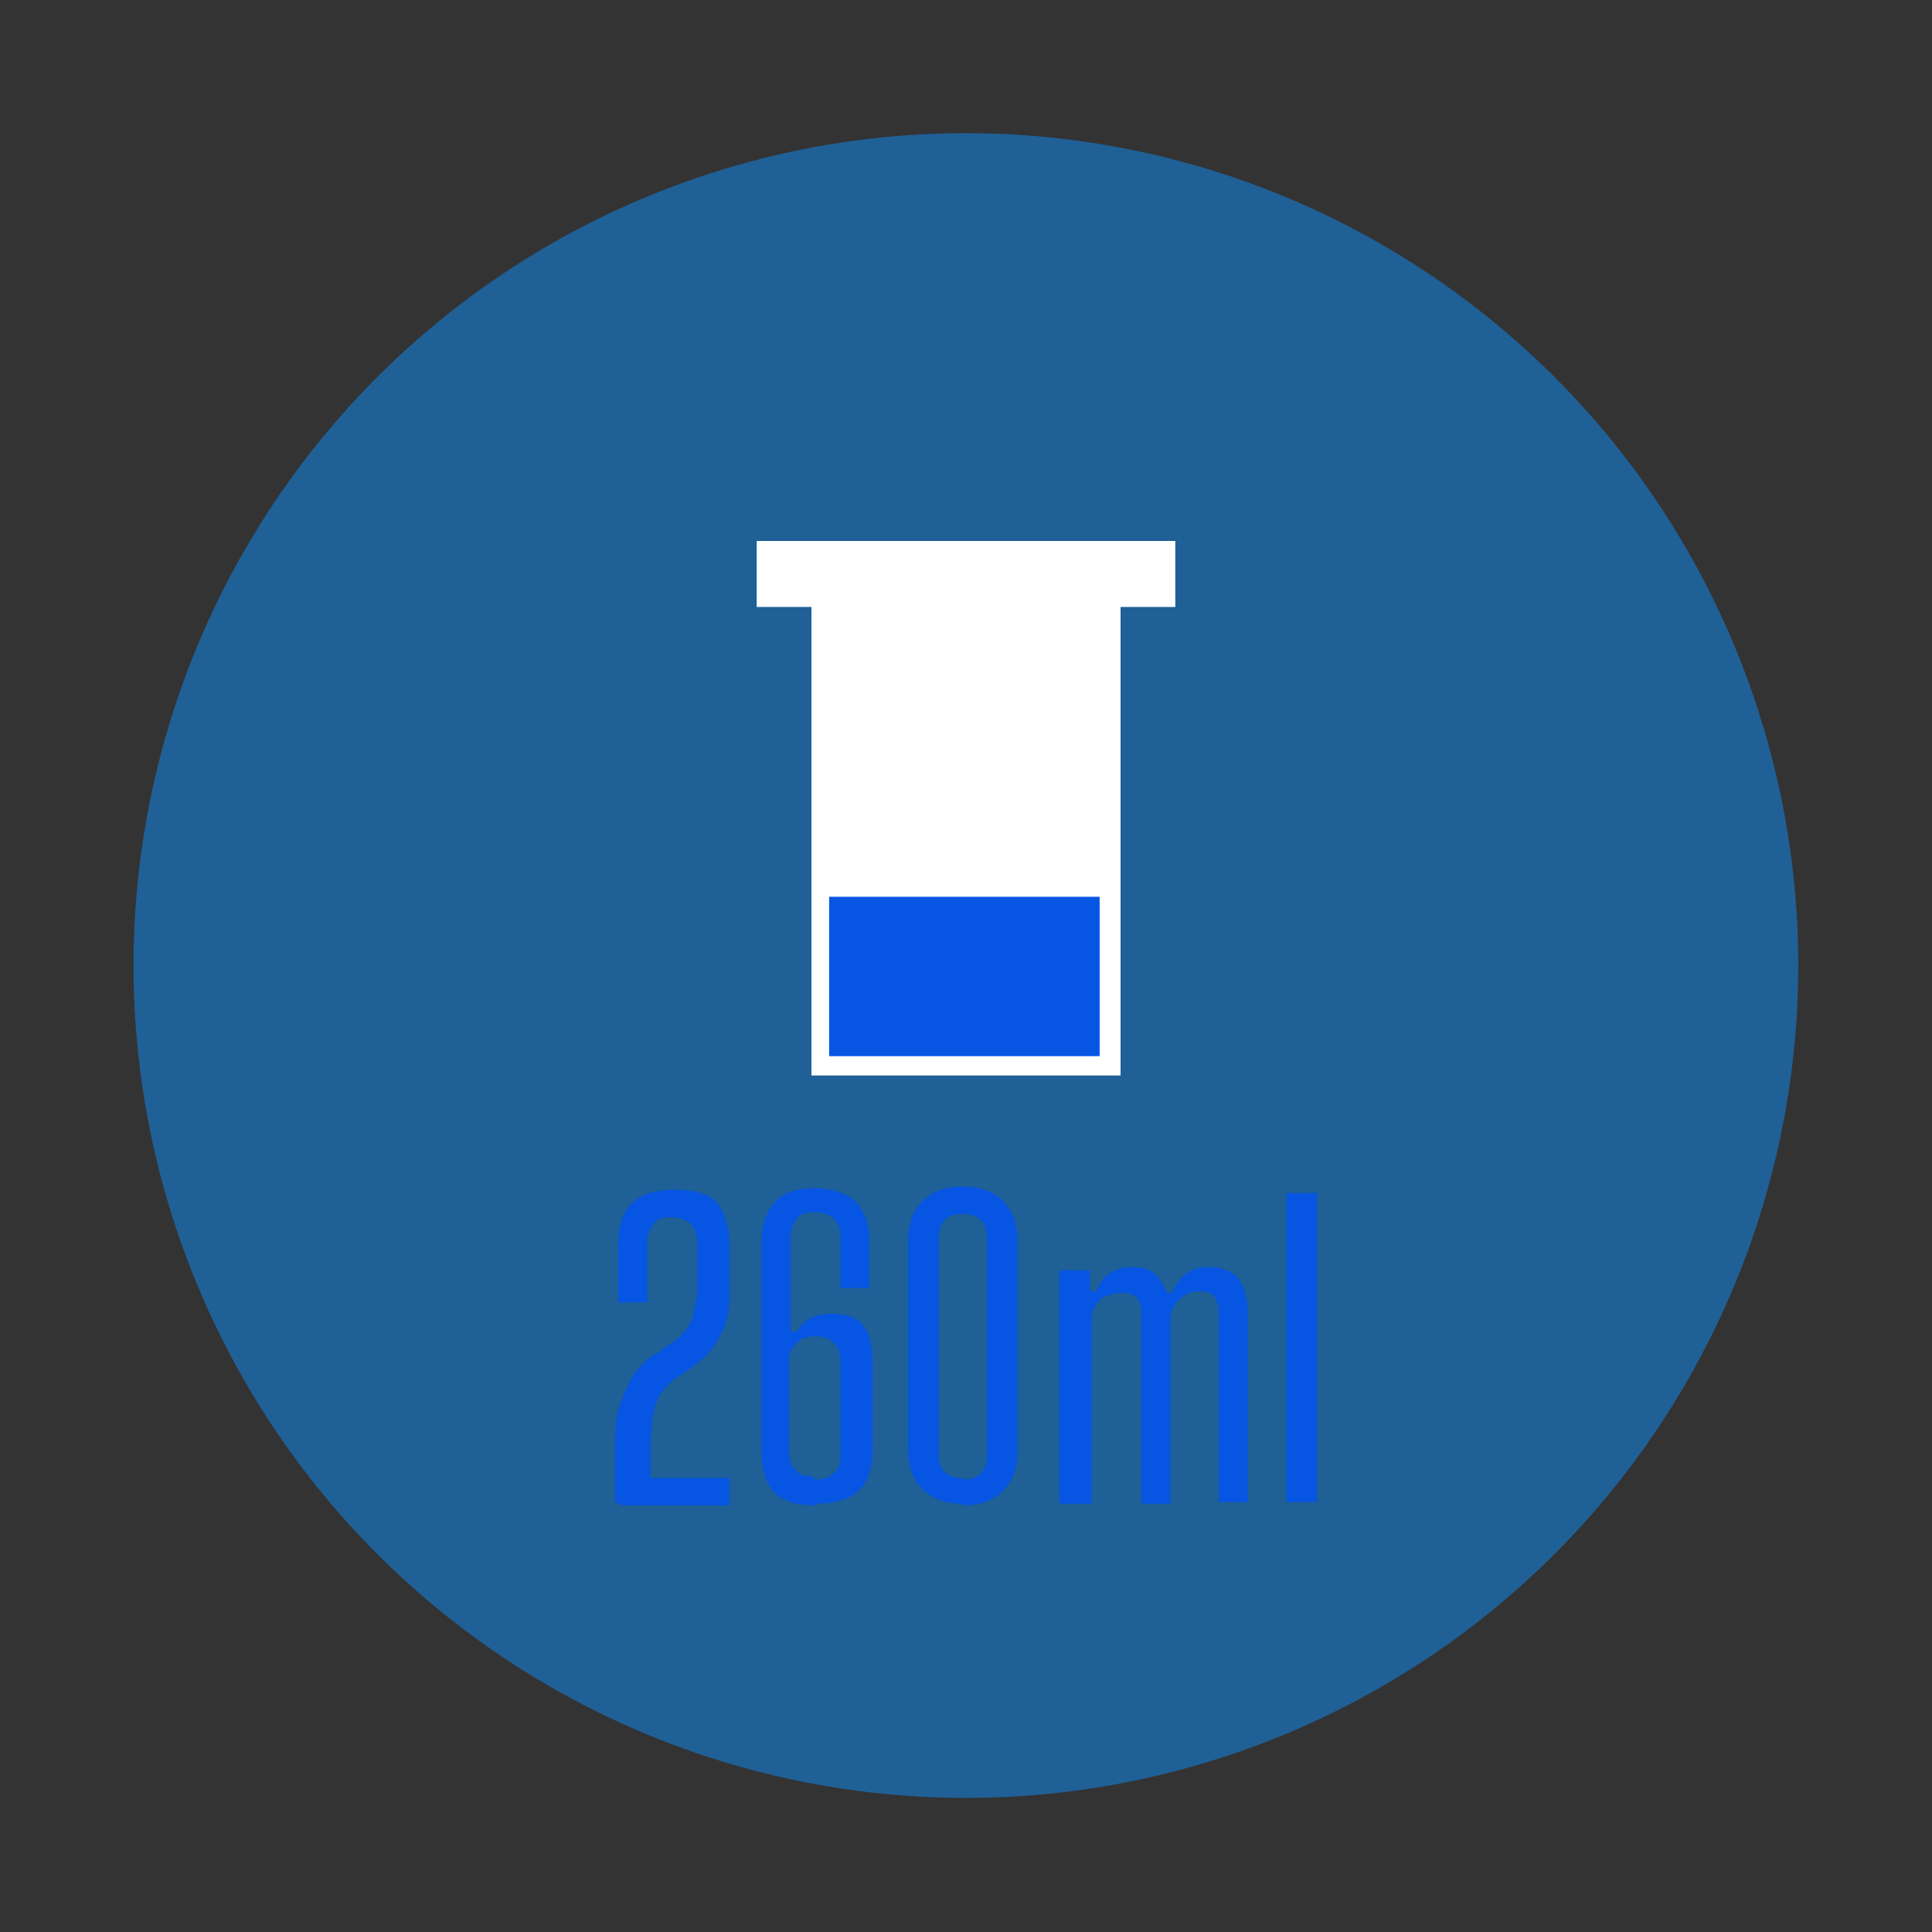 <?xml version="1.0" encoding="UTF-8"?>
<svg xmlns="http://www.w3.org/2000/svg" version="1.1" viewBox="0 0 120 120">
  <rect x="0" y="0" width="120" height="120" fill="#333333" stroke="none"/>
  <defs>
    <style>
      .cls-1 {
        fill: #0755e3;
      }

      .cls-2 {
        fill: #0c8efb;
        isolation: isolate;
        opacity: .5;
      }

      .cls-3 {
        fill: #fff;
      }
    </style>
  </defs>
  <!-- Generator: Adobe Illustrator 28.6.0, SVG Export Plug-In . SVG Version: 1.2.0 Build 709)  -->
  <g>
    <g id="Layer_1">
      <circle class="cls-2" cx="60" cy="60" r="51.7" transform="translate(-18.4 27.5) rotate(-22.5)"/>
      <g>
        <polygon class="cls-3" points="73 33.6 47 33.6 47 37.7 50.4 37.7 50.4 66.8 69.6 66.8 69.6 37.7 73 37.7 73 33.6"/>
        <rect class="cls-1" x="51.5" y="55.7" width="16.8" height="9.9"/>
      </g>
      <g>
        <path class="cls-1" d="M38.2,93.3c0-.3,0-.5,0-.7,0-.2,0-.4,0-.6s0-.4,0-.6v-.7c0-.3,0-.6,0-1,0-1.1.1-2,.4-2.7s.5-1.3.9-1.8c.4-.5.8-.9,1.4-1.2l1.1-.8c.5-.4.8-.8,1-1.3.1-.5.2-.9.3-1.4,0-.6,0-1.2,0-1.7s0-1.2,0-1.7c0-.5-.2-.9-.4-1.1s-.7-.4-1.2-.4-.9.1-1.1.4-.4.6-.4,1.1c0,.6,0,1.3,0,1.9s0,1.3,0,1.9h-1.8c0-.4,0-.8,0-1.3,0-.4,0-.8,0-1.2s0-.7,0-1.1c0-1.2.3-2.1.9-2.6.5-.5,1.4-.8,2.5-.8s1.5.1,2,.3c.5.2.9.6,1.1,1.1s.4,1.1.4,1.9c0,.2,0,.5,0,.8,0,.3,0,.6,0,.9v.9c0,.3,0,.5,0,.7,0,.7-.1,1.4-.3,1.9-.2.5-.5,1-.8,1.4-.3.4-.8.8-1.3,1.2l-1.2.8c-.3.3-.6.6-.8,1-.2.4-.3.9-.4,1.4,0,.5-.1,1-.1,1.6v2h4.9v1.7h-6.7Z"/>
        <path class="cls-1" d="M50.6,93.5c-1.2,0-2-.3-2.5-.8-.5-.5-.8-1.4-.8-2.6,0-1.1,0-2.2,0-3.4,0-1.1,0-2.2,0-3.3s0-2.1,0-3.2c0-1,0-2,0-3,0-1.2.3-2,.9-2.6s1.4-.8,2.4-.8,2,.3,2.5.8c.6.6.9,1.4.9,2.5,0,.2,0,.5,0,.9s0,.7,0,1.1,0,.7,0,.9h-1.8c0-.4,0-.7,0-1s0-.7,0-1,0-.8,0-1.2c0-.5-.2-.9-.4-1.1-.2-.2-.6-.4-1.2-.4s-.9.1-1.1.4-.4.6-.4,1.2c0,.9,0,1.8,0,2.8,0,1,0,1.9,0,3h.4c.2-.3.4-.6.8-.8.4-.2.8-.3,1.3-.3.9,0,1.6.2,2,.7.4.5.6,1.3.6,2.4,0,.6,0,1.3,0,1.8s0,1.2,0,1.7c0,.6,0,1.2,0,1.8,0,1.2-.3,2.1-.9,2.6-.5.5-1.4.8-2.6.8ZM50.6,91.9c.5,0,.9-.1,1.2-.4.3-.2.4-.6.4-1.2,0-.5,0-1,0-1.5,0-.5,0-.9,0-1.4s0-.9,0-1.4,0-.9,0-1.4c0-.5-.1-.9-.4-1.2-.2-.2-.6-.4-1.1-.4s-.9.1-1.2.4c-.3.3-.5.6-.5,1.1,0,.9,0,1.8,0,2.7,0,.9,0,1.9,0,2.9,0,.5.1.9.4,1.2s.6.4,1.1.4Z"/>
        <path class="cls-1" d="M59.8,93.4c-1.1,0-1.9-.3-2.5-.9-.6-.6-.9-1.4-.9-2.5,0-1.4,0-2.8,0-4.3s0-2.9,0-4.4,0-2.9,0-4.2c0-1.1.3-1.9.9-2.5.6-.6,1.4-.9,2.5-.9s1.9.3,2.5.9c.6.6.9,1.4.9,2.5,0,1,0,2.1,0,3.2,0,1.1,0,2.2,0,3.3s0,2.2,0,3.3c0,1.1,0,2.1,0,3.2,0,1.1-.3,1.9-.9,2.5-.6.6-1.4.9-2.5.9ZM59.8,91.9c1,0,1.5-.5,1.5-1.5,0-1.6,0-3.2,0-4.8s0-3.1,0-4.6c0-1.5,0-2.8,0-4.1,0-1-.5-1.5-1.5-1.5s-1.5.5-1.5,1.5c0,1.2,0,2.4,0,3.5,0,1.2,0,2.3,0,3.5s0,2.3,0,3.3c0,1.1,0,2.1,0,3.1,0,1,.5,1.5,1.5,1.5Z"/>
        <path class="cls-1" d="M65.8,93.3v-14.4h1.9v1.3h.4c.2-.5.5-.9.8-1.1.3-.2.8-.4,1.4-.4s1.1.1,1.4.4.6.7.8,1.2h.3c.2-.5.5-.9.9-1.2.4-.3.8-.4,1.4-.4s1.4.2,1.8.7c.4.5.6,1.2.6,2.3v11.6h-1.8v-11.7c0-.5-.1-.9-.3-1.1-.2-.2-.5-.3-.9-.3s-.8.1-1.1.4c-.3.2-.6.6-.7,1.1v11.7h-1.8v-11.7c0-.5-.1-.9-.3-1.1-.2-.2-.5-.3-.9-.3s-.8.1-1.2.3c-.3.2-.6.6-.7,1.1v11.7h-1.9Z"/>
        <path class="cls-1" d="M79.9,93.3v-19.2h1.9v19.2h-1.9Z"/>
      </g>
    </g>
  </g>
</svg>